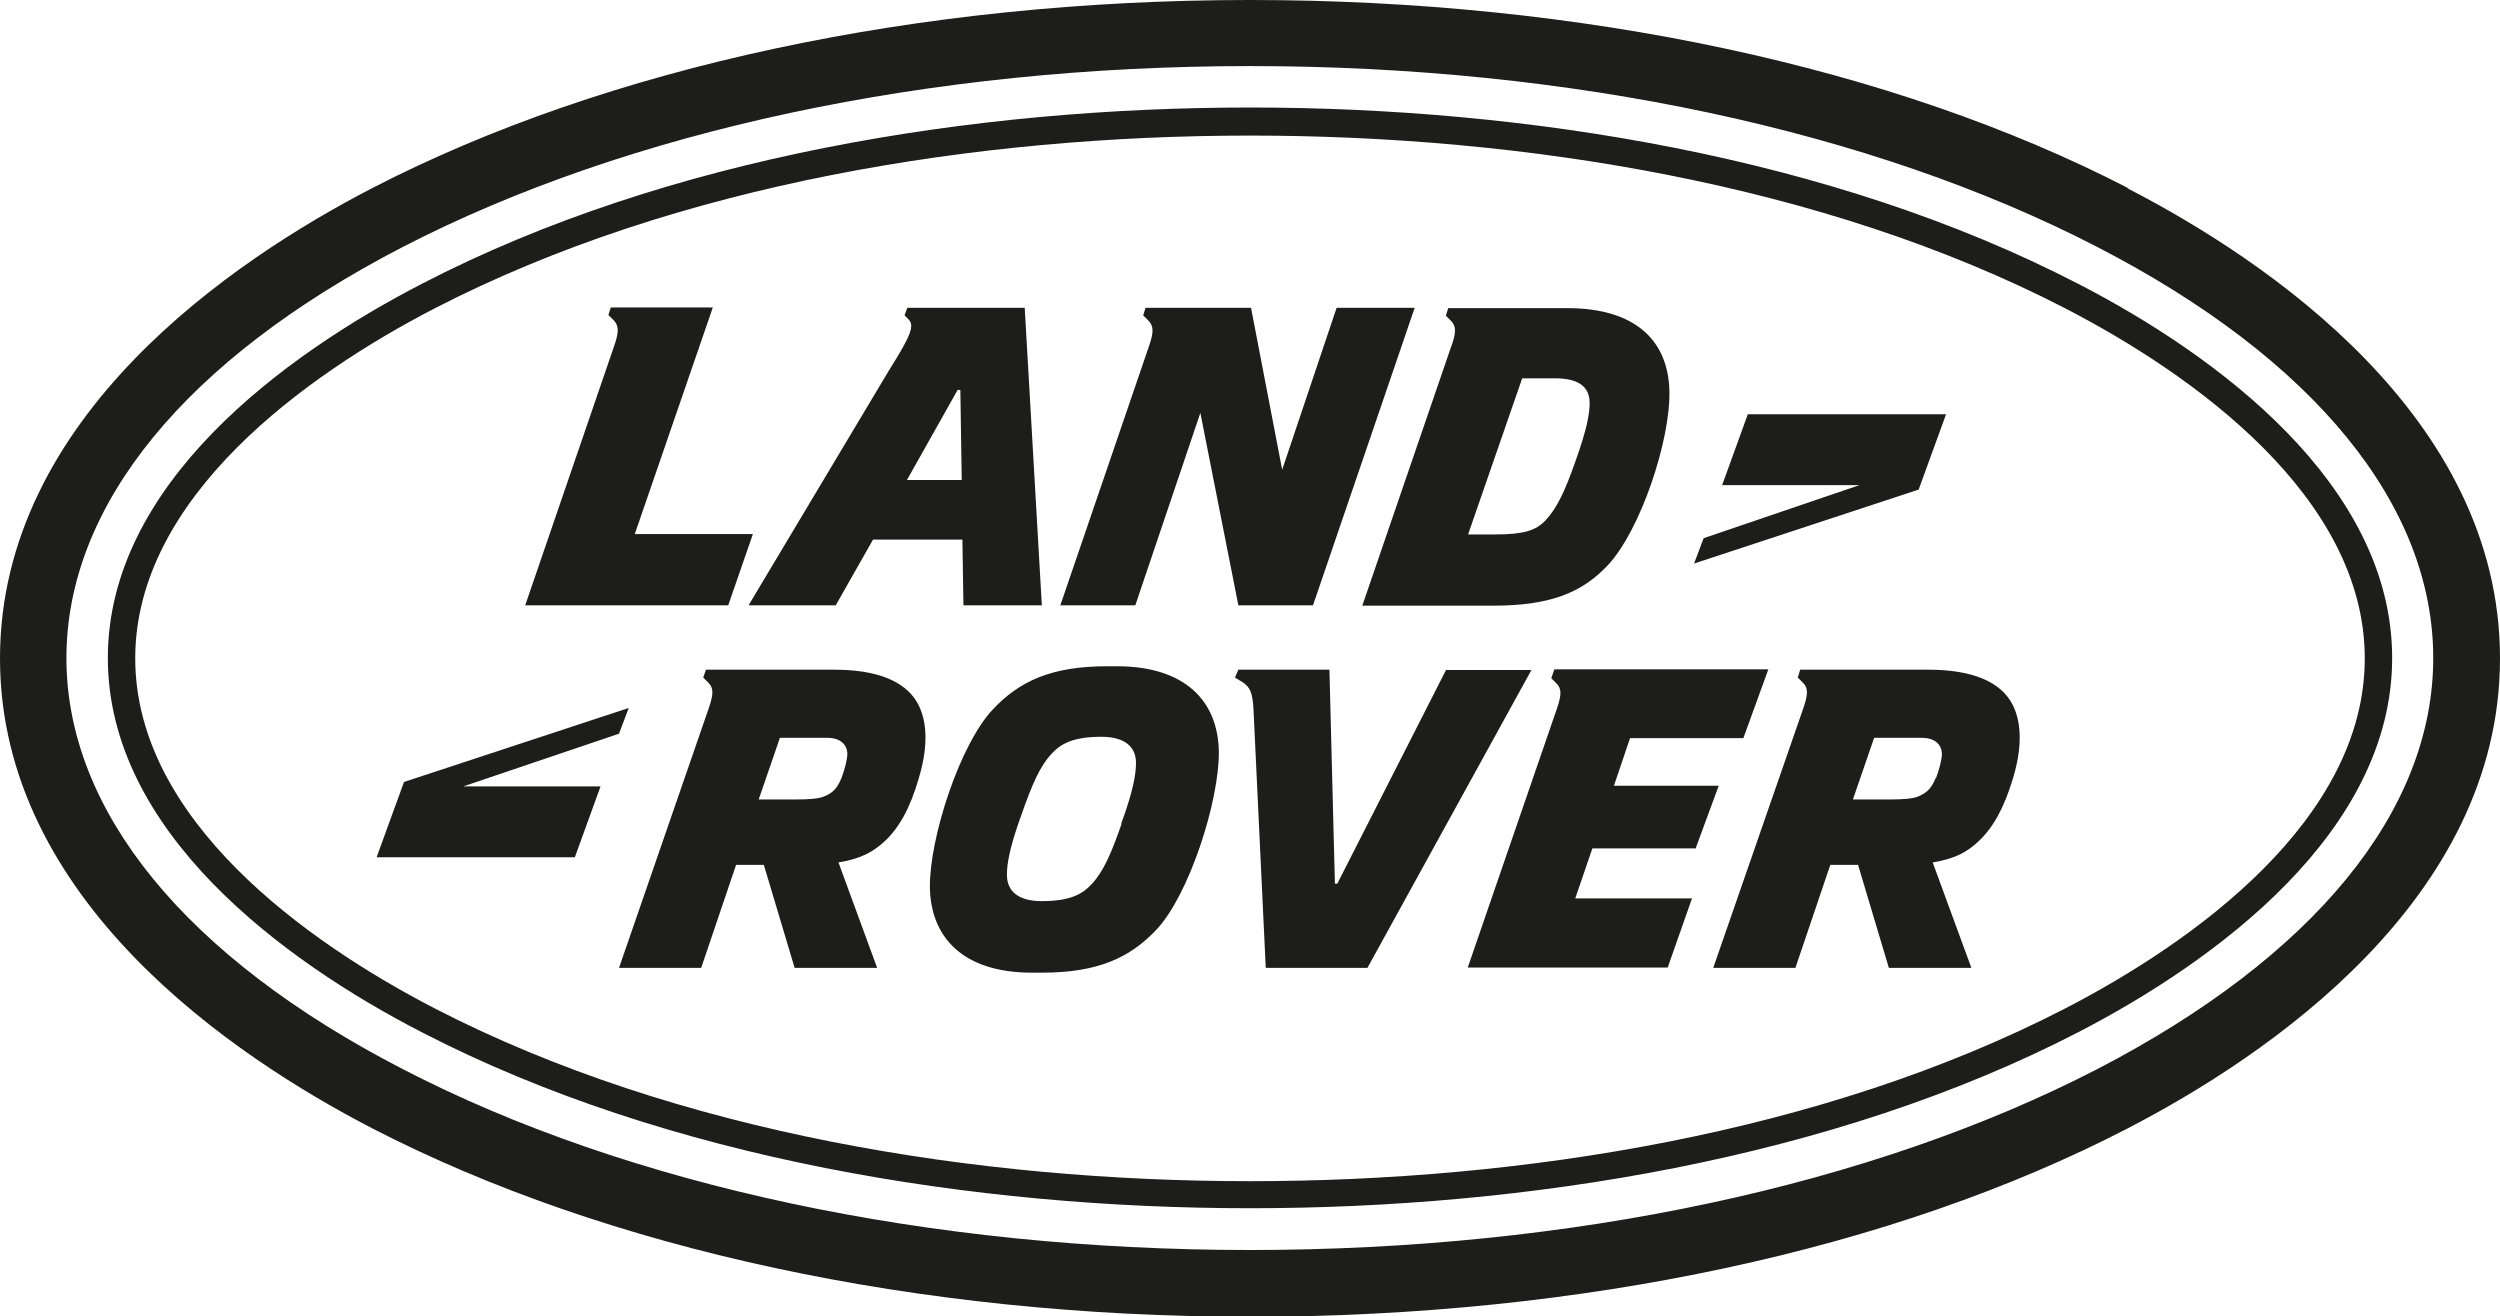 <?xml version="1.0" encoding="UTF-8"?>
<svg id="Ebene_1" data-name="Ebene 1" xmlns="http://www.w3.org/2000/svg" xmlns:xlink="http://www.w3.org/1999/xlink" viewBox="0 0 73.02 38.45">
  <defs>
    <style>
      .cls-1 {
        fill: none;
      }

      .cls-2 {
        fill: #1d1d1b;
      }

      .cls-3 {
        clip-path: url(#clippath);
      }
    </style>
    <clipPath id="clippath">
      <rect class="cls-1" width="73.02" height="38.45"/>
    </clipPath>
  </defs>
  <g class="cls-3">
    <path class="cls-2" d="M21.89,17.68h2.52l1.09-1.92h2.61l.03,1.92h2.29l-.5-8.69h-3.43l-.08.22.11.11c.18.18.11.43-.56,1.49l-4.1,6.86ZM27.97,11.39h.08l.04,2.63h-1.6l1.48-2.63ZM15.34,17.68h5.93s.72-2.08.72-2.08h-3.45l2.28-6.62h-2.98l-.07.22.15.15c.16.16.16.35.02.75l-2.6,7.58ZM30.98,17.68h2.18l1.9-5.62,1.11,5.62h2.18l2.97-8.69h-2.28s-1.59,4.73-1.59,4.73l-.91-4.73h-3.08l-.07.22.15.15c.16.16.16.35.02.75l-2.59,7.57ZM56.84,12.1h-5.79l-.75,2.07h4.01l-4.55,1.55-.28.74,6.56-2.16.8-2.2ZM42.39,10.11l-2.6,7.58h3.83c1.64,0,2.58-.37,3.34-1.18.95-1.01,1.83-3.64,1.8-5.08-.03-1.47-.98-2.43-2.98-2.43h-3.48l-.07.22.15.15c.16.16.15.35.01.75M44.47,11.05h.95c.65,0,1.01.22,1.01.72,0,.32-.08.77-.42,1.72-.3.85-.53,1.35-.87,1.71-.27.29-.63.41-1.46.41h-.8l1.58-4.56ZM18.36,20.68l-6.56,2.16-.8,2.2h5.79l.75-2.07h-4.01l4.55-1.54.28-.74ZM60.7,8.29c-7.19-3.72-16.15-5.15-24.19-5.15s-16.99,1.42-24.19,5.15c-4.04,2.09-9.17,5.85-9.17,10.93s5.13,8.85,9.17,10.93c7.2,3.72,16.16,5.14,24.19,5.14s16.99-1.42,24.19-5.14c4.04-2.09,9.17-5.86,9.17-10.93s-5.13-8.85-9.17-10.93M60.33,29.45c-7.09,3.66-15.9,5.05-23.82,5.05s-16.73-1.39-23.82-5.05c-3.75-1.94-8.74-5.51-8.74-10.22s4.99-8.28,8.74-10.22c7.09-3.66,15.9-5.05,23.82-5.05s16.73,1.39,23.82,5.05c3.75,1.94,8.74,5.51,8.74,10.22s-4.99,8.28-8.74,10.22M62.15,5.49C55.29,1.95,46.18,0,36.51,0S17.74,1.95,10.88,5.49C6.82,7.59,0,12.17,0,19.23s6.82,11.63,10.88,13.73c6.86,3.54,15.96,5.5,25.63,5.5s18.78-1.95,25.63-5.5c4.06-2.1,10.88-6.68,10.88-13.73s-6.81-11.63-10.88-13.73M61.25,31.23c-6.59,3.4-15.37,5.28-24.74,5.28s-18.15-1.87-24.74-5.28c-6.34-3.27-9.83-7.54-9.83-12.01s3.49-8.73,9.83-12.01c6.59-3.4,15.37-5.28,24.74-5.28s18.16,1.88,24.74,5.28c6.34,3.27,9.82,7.54,9.82,12.01s-3.49,8.73-9.82,12.01M56.33,19.56h-3.75l-.07.23.15.15c.16.16.15.34.01.75l-2.63,7.58h2.4l1.02-3.01h.81l.9,3.01h2.41l-1.13-3.08c.66-.11.99-.3,1.31-.59.45-.41.77-.99,1.03-1.85.38-1.24.15-1.95-.09-2.31-.33-.5-1.04-.88-2.38-.88M56.54,22.72c-.15.37-.32.46-.53.55-.15.06-.45.08-.75.08h-1.14l.62-1.8h1.39c.41,0,.58.22.59.46,0,.16-.07.44-.17.71M49.53,24.77l.67-1.82h-3.06l.47-1.39h3.31l.73-2.01h-6.25l-.09.26.15.15c.16.16.15.34.01.75l-2.6,7.55h5.84l.71-2.02h-3.41l.5-1.46h3.02ZM24.37,19.56h-3.75l-.08.23.15.15c.16.16.15.34.01.75l-2.62,7.58h2.4l1.02-3.01h.81s.9,3.01.9,3.01h2.41l-1.13-3.08c.66-.11.99-.3,1.32-.59.45-.41.77-.99,1.02-1.85.38-1.24.15-1.95-.09-2.31-.33-.5-1.04-.88-2.37-.88M24.58,22.72c-.15.37-.31.46-.53.55-.15.06-.45.08-.75.08h-1.14l.62-1.8h1.38c.41,0,.58.22.59.46,0,.16-.07.44-.17.71M32.62,19.46h-.28c-1.64,0-2.57.44-3.34,1.26-.96,1.01-1.85,3.74-1.84,5.19.02,1.47.97,2.5,2.98,2.5h.29c1.64,0,2.58-.44,3.35-1.26.95-1.01,1.83-3.74,1.82-5.19-.02-1.47-.97-2.5-2.98-2.5M32.76,24.06c-.3.86-.53,1.4-.88,1.77-.27.29-.63.49-1.46.49-.65,0-1.01-.27-1.01-.77,0-.32.08-.81.43-1.77.3-.85.53-1.4.88-1.77.27-.29.63-.49,1.45-.49.65,0,1.01.27,1.01.76,0,.33-.08.82-.43,1.77M42.24,19.56l-3.18,6.25h-.07l-.16-6.25h-2.66l-.1.23.23.14c.22.15.28.31.31.75l.36,7.59h2.97l4.79-8.7h-2.48Z"/>
  </g>
</svg>